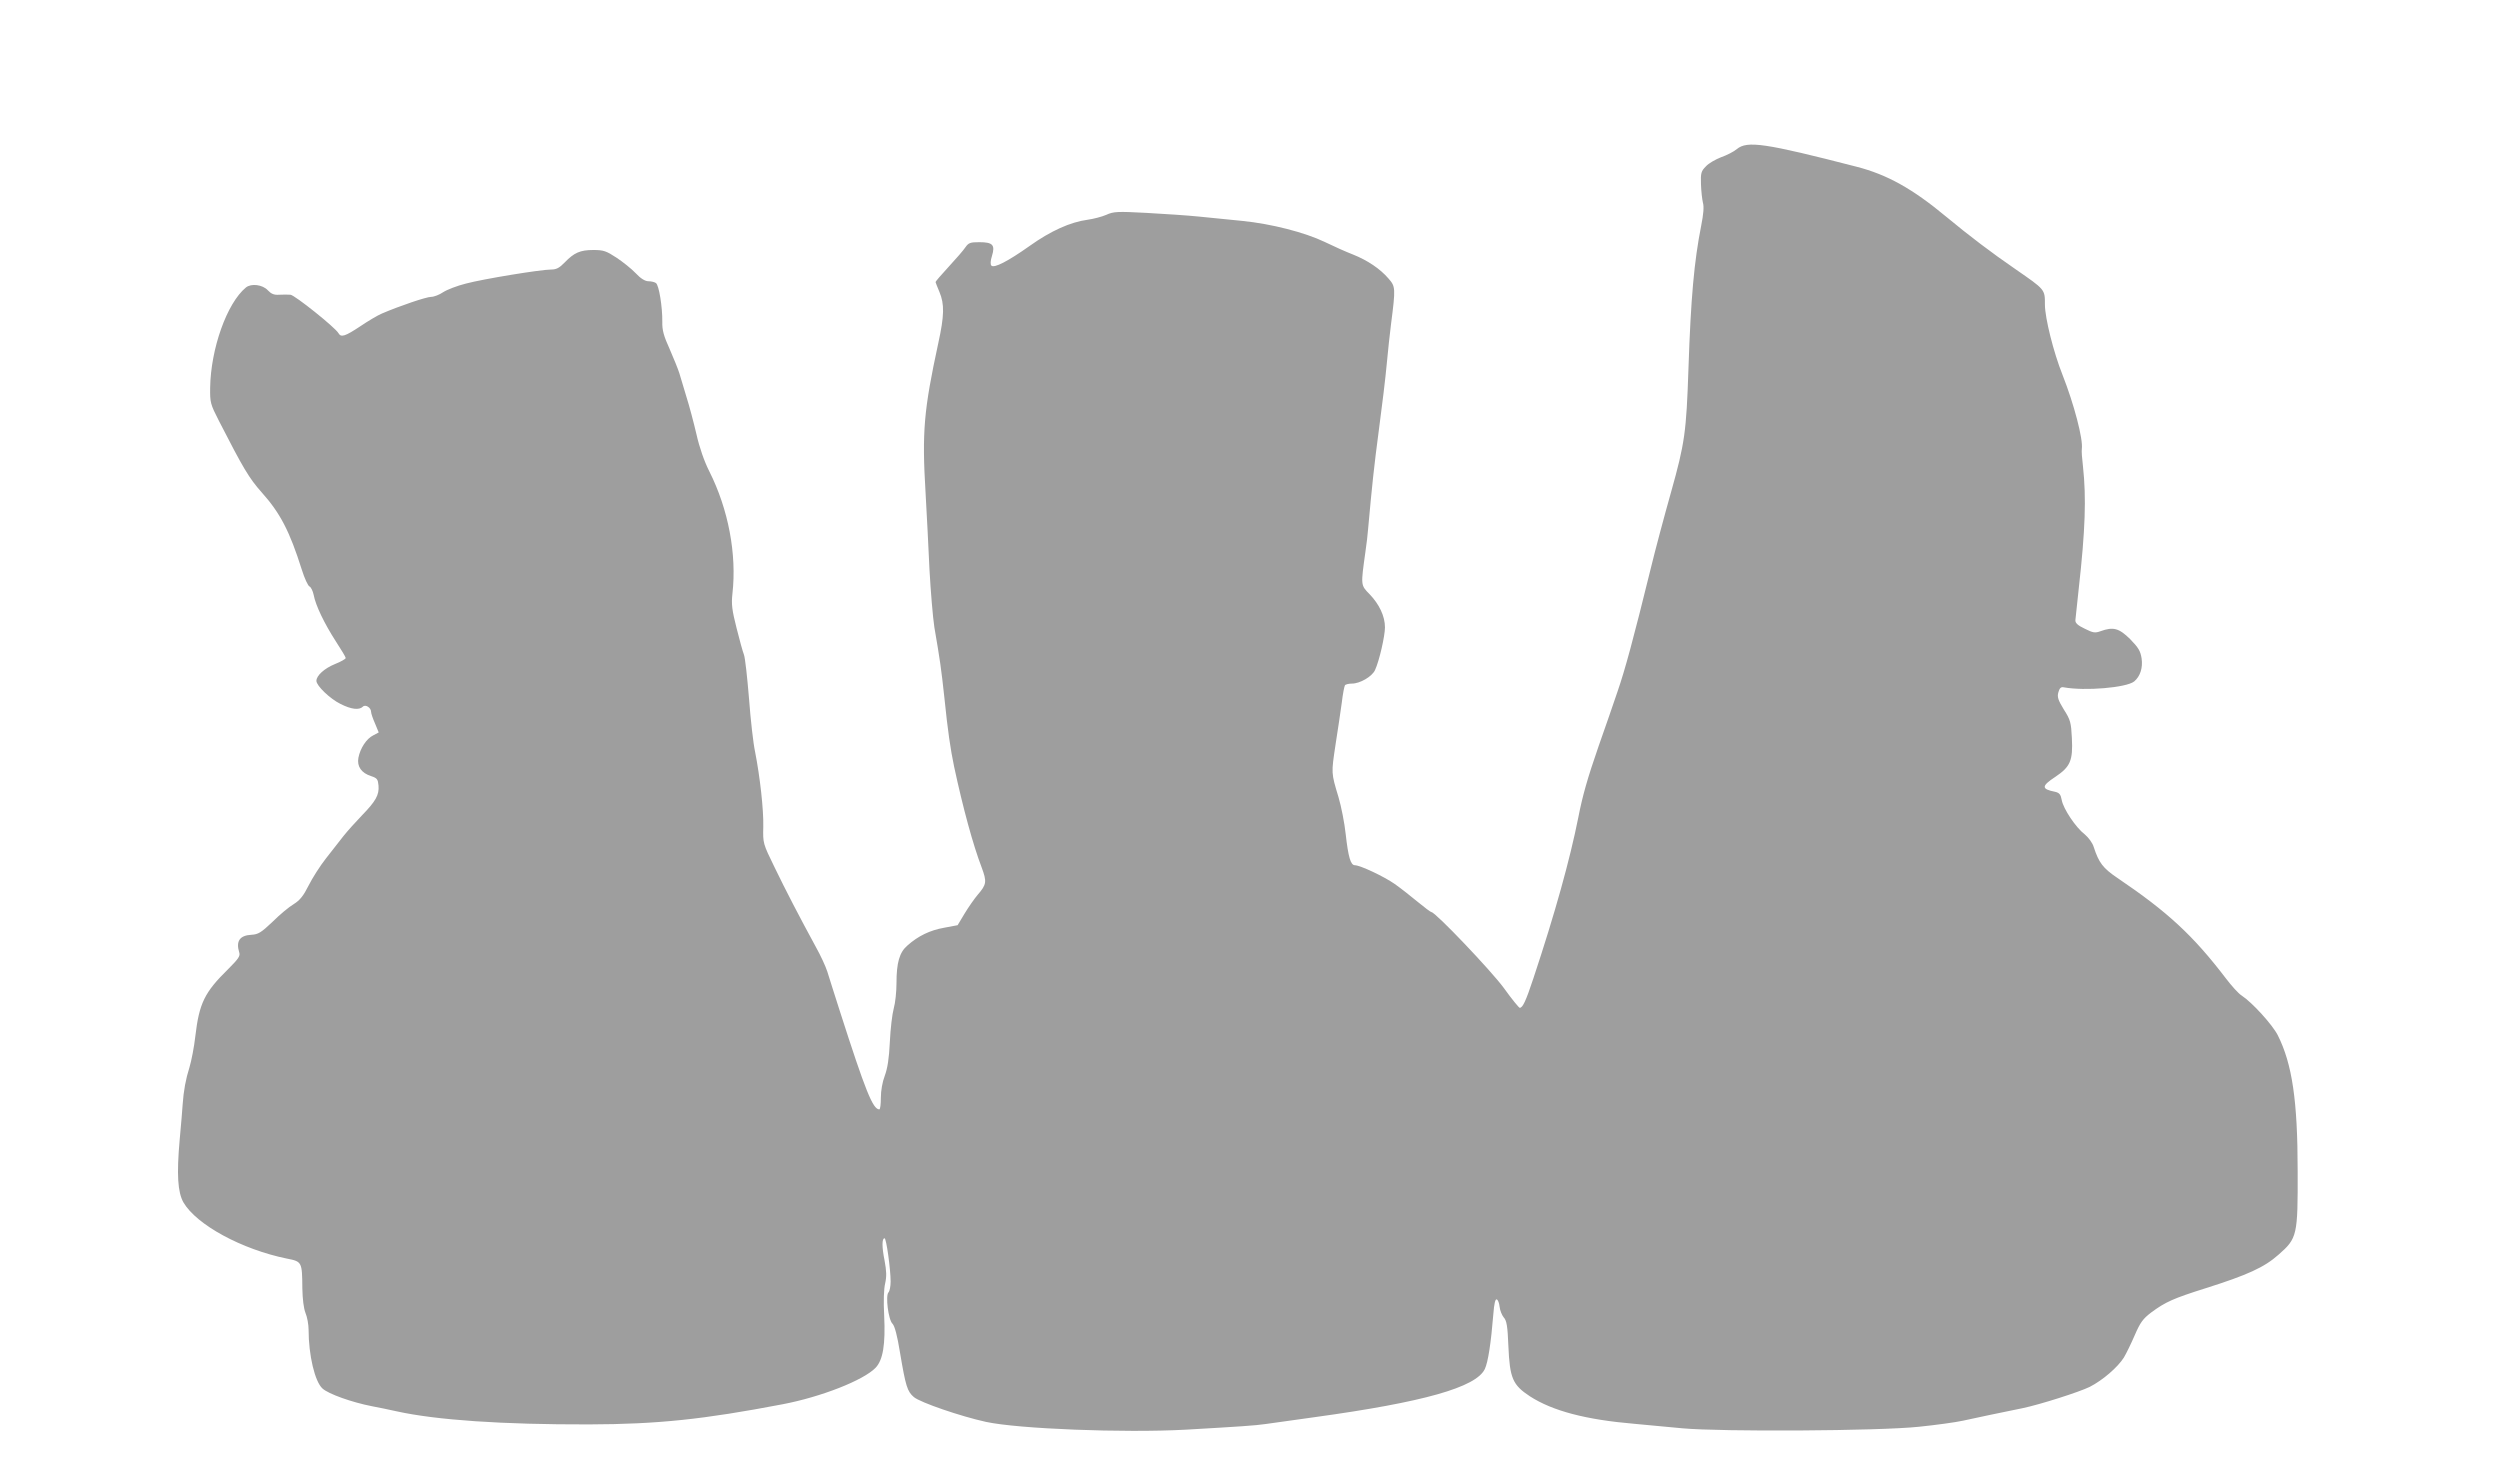 <?xml version="1.0" standalone="no"?>
<!DOCTYPE svg PUBLIC "-//W3C//DTD SVG 20010904//EN"
 "http://www.w3.org/TR/2001/REC-SVG-20010904/DTD/svg10.dtd">
<svg version="1.0" xmlns="http://www.w3.org/2000/svg"
 width="1280pt" height="748pt" viewBox="0 0 1280 748"
 preserveAspectRatio="xMidYMid meet">
<g transform="translate(0,748) scale(0.1,-0.1)"
fill="#9e9e9e" stroke="none">
<path d="M8893 6717 c-15 -13 -52 -32 -81 -42 -28 -11 -64 -31 -78 -47 -24
-24 -27 -34 -25 -91 1 -35 6 -78 10 -95 6 -20 3 -58 -9 -118 -36 -182 -53
-370 -65 -729 -11 -329 -19 -384 -89 -634 -35 -124 -82 -300 -104 -391 -89
-362 -132 -520 -170 -630 -21 -63 -65 -189 -97 -280 -58 -167 -83 -257 -104
-365 -43 -216 -119 -490 -230 -824 -39 -118 -55 -151 -70 -151 -4 0 -41 45
-81 101 -66 90 -351 389 -371 389 -4 0 -36 24 -71 53 -35 29 -87 70 -117 91
-54 38 -177 96 -204 96 -22 0 -34 43 -47 159 -6 57 -23 143 -37 190 -38 126
-37 121 -15 269 12 75 26 172 32 215 5 44 13 83 16 88 3 5 19 9 36 9 41 0 103
36 118 69 22 47 51 175 51 219 0 57 -29 118 -79 170 -46 47 -45 44 -21 217 6
39 12 93 14 120 20 221 30 317 55 505 16 118 34 269 40 335 6 66 16 158 22
205 24 186 23 193 -13 234 -43 50 -107 93 -182 123 -34 13 -99 42 -144 64
-102 49 -273 93 -423 108 -63 6 -162 16 -220 22 -58 6 -179 14 -270 19 -149 8
-169 7 -206 -10 -23 -10 -66 -21 -95 -25 -89 -12 -189 -57 -297 -134 -113 -80
-182 -115 -196 -101 -6 6 -5 25 3 50 17 56 4 70 -65 70 -46 0 -55 -3 -71 -26
-10 -15 -48 -59 -86 -100 -37 -40 -67 -75 -67 -78 0 -2 9 -25 20 -51 26 -62
25 -121 -6 -262 -74 -343 -84 -453 -65 -768 6 -104 15 -281 20 -392 6 -110 17
-243 25 -295 29 -168 35 -211 51 -358 18 -176 31 -263 50 -355 46 -214 97
-401 141 -516 27 -73 26 -87 -20 -140 -17 -20 -47 -63 -67 -96 l-36 -60 -69
-13 c-73 -13 -133 -42 -188 -91 -41 -35 -56 -88 -56 -194 0 -42 -6 -100 -14
-128 -8 -29 -17 -106 -20 -172 -4 -85 -12 -135 -26 -173 -12 -31 -20 -76 -20
-112 0 -33 -3 -60 -8 -60 -33 0 -71 95 -201 500 -27 85 -57 178 -65 205 -9 28
-35 84 -58 125 -86 158 -155 291 -212 409 -60 123 -60 123 -58 208 2 89 -17
256 -42 384 -9 41 -23 163 -31 272 -9 109 -20 210 -26 225 -6 15 -23 77 -38
137 -23 91 -27 121 -21 175 23 203 -21 433 -118 626 -26 51 -51 123 -66 190
-14 60 -37 147 -52 194 -14 47 -30 101 -36 120 -6 19 -28 74 -49 122 -31 68
-39 98 -38 140 1 75 -17 190 -33 199 -7 5 -24 9 -38 9 -17 0 -40 14 -65 41
-22 23 -67 59 -99 80 -52 34 -66 39 -118 39 -68 0 -99 -14 -147 -64 -27 -28
-43 -36 -69 -36 -53 0 -347 -48 -437 -72 -44 -11 -96 -31 -116 -44 -19 -13
-47 -24 -62 -24 -24 0 -160 -46 -251 -85 -22 -9 -72 -39 -112 -66 -77 -51 -98
-58 -111 -35 -16 29 -225 196 -246 197 -12 1 -38 1 -57 0 -27 -2 -41 4 -59 23
-27 29 -85 36 -112 14 -97 -80 -180 -313 -183 -513 -1 -76 1 -84 45 -170 124
-242 154 -293 218 -365 96 -107 144 -200 206 -396 14 -45 32 -84 40 -87 7 -3
17 -23 21 -43 10 -54 55 -147 113 -237 28 -43 51 -81 51 -86 0 -5 -25 -19 -55
-31 -54 -22 -95 -59 -95 -86 0 -25 70 -92 123 -118 55 -28 96 -33 115 -14 13
13 42 -5 42 -27 0 -8 9 -34 20 -59 l19 -46 -28 -15 c-35 -17 -67 -67 -76 -115
-8 -44 15 -78 66 -94 30 -10 34 -16 37 -48 4 -48 -14 -80 -85 -153 -32 -33
-74 -80 -94 -105 -19 -25 -60 -76 -90 -115 -30 -38 -70 -101 -89 -139 -26 -52
-44 -75 -76 -95 -24 -14 -73 -55 -109 -91 -58 -55 -73 -64 -107 -66 -61 -3
-81 -33 -63 -91 6 -18 -5 -33 -57 -85 -121 -119 -148 -174 -168 -344 -6 -54
-20 -126 -30 -159 -19 -60 -30 -119 -35 -192 -1 -21 -8 -101 -15 -178 -16
-179 -10 -269 19 -321 67 -115 299 -241 530 -288 77 -15 78 -17 79 -152 1 -56
7 -103 16 -126 9 -21 16 -60 16 -87 0 -129 32 -265 71 -300 30 -28 151 -71
254 -91 33 -6 90 -18 126 -26 204 -45 542 -68 984 -67 354 1 588 26 991 103
199 38 415 123 477 187 38 40 51 119 44 267 -4 71 -2 137 5 165 8 36 7 63 -3
117 -14 69 -14 114 0 114 9 0 31 -158 31 -222 0 -24 -5 -49 -11 -55 -16 -16
-1 -141 21 -161 11 -12 24 -60 38 -147 29 -172 37 -199 71 -228 33 -28 241
-99 369 -127 166 -36 705 -57 1022 -40 277 16 355 21 410 29 30 4 143 20 250
35 560 77 827 153 872 246 17 35 32 135 44 283 4 53 10 77 17 74 7 -2 13 -19
15 -38 2 -19 12 -43 21 -54 15 -16 20 -44 24 -148 7 -164 22 -198 110 -256
116 -75 287 -120 536 -141 64 -6 175 -16 246 -23 197 -18 1003 -14 1210 8 88
9 189 23 225 31 59 13 205 44 305 64 91 19 291 83 344 109 67 34 144 101 175
150 12 20 37 71 56 115 28 65 42 84 84 116 73 54 113 72 278 124 215 68 301
107 374 172 96 84 99 98 98 429 0 359 -28 548 -102 695 -27 53 -130 167 -185
203 -16 10 -51 49 -80 87 -167 219 -297 340 -556 515 -74 50 -95 78 -121 158
-6 21 -27 49 -46 65 -46 35 -110 131 -118 176 -5 28 -12 37 -34 42 -71 14 -71
29 2 77 76 51 90 83 84 198 -4 79 -7 93 -41 146 -30 49 -35 65 -28 89 6 21 13
28 27 25 109 -20 321 -2 361 30 31 26 45 70 38 118 -6 38 -16 55 -59 99 -57
56 -86 64 -152 40 -28 -10 -38 -8 -80 13 -36 17 -49 29 -48 44 1 11 9 83 17
160 34 303 39 467 22 625 -5 41 -8 82 -6 92 7 50 -40 229 -99 379 -46 115 -90
292 -90 359 0 79 2 76 -151 182 -121 83 -237 171 -354 268 -173 144 -303 216
-458 256 -473 122 -561 134 -614 91z"/>
</g>
</svg>
